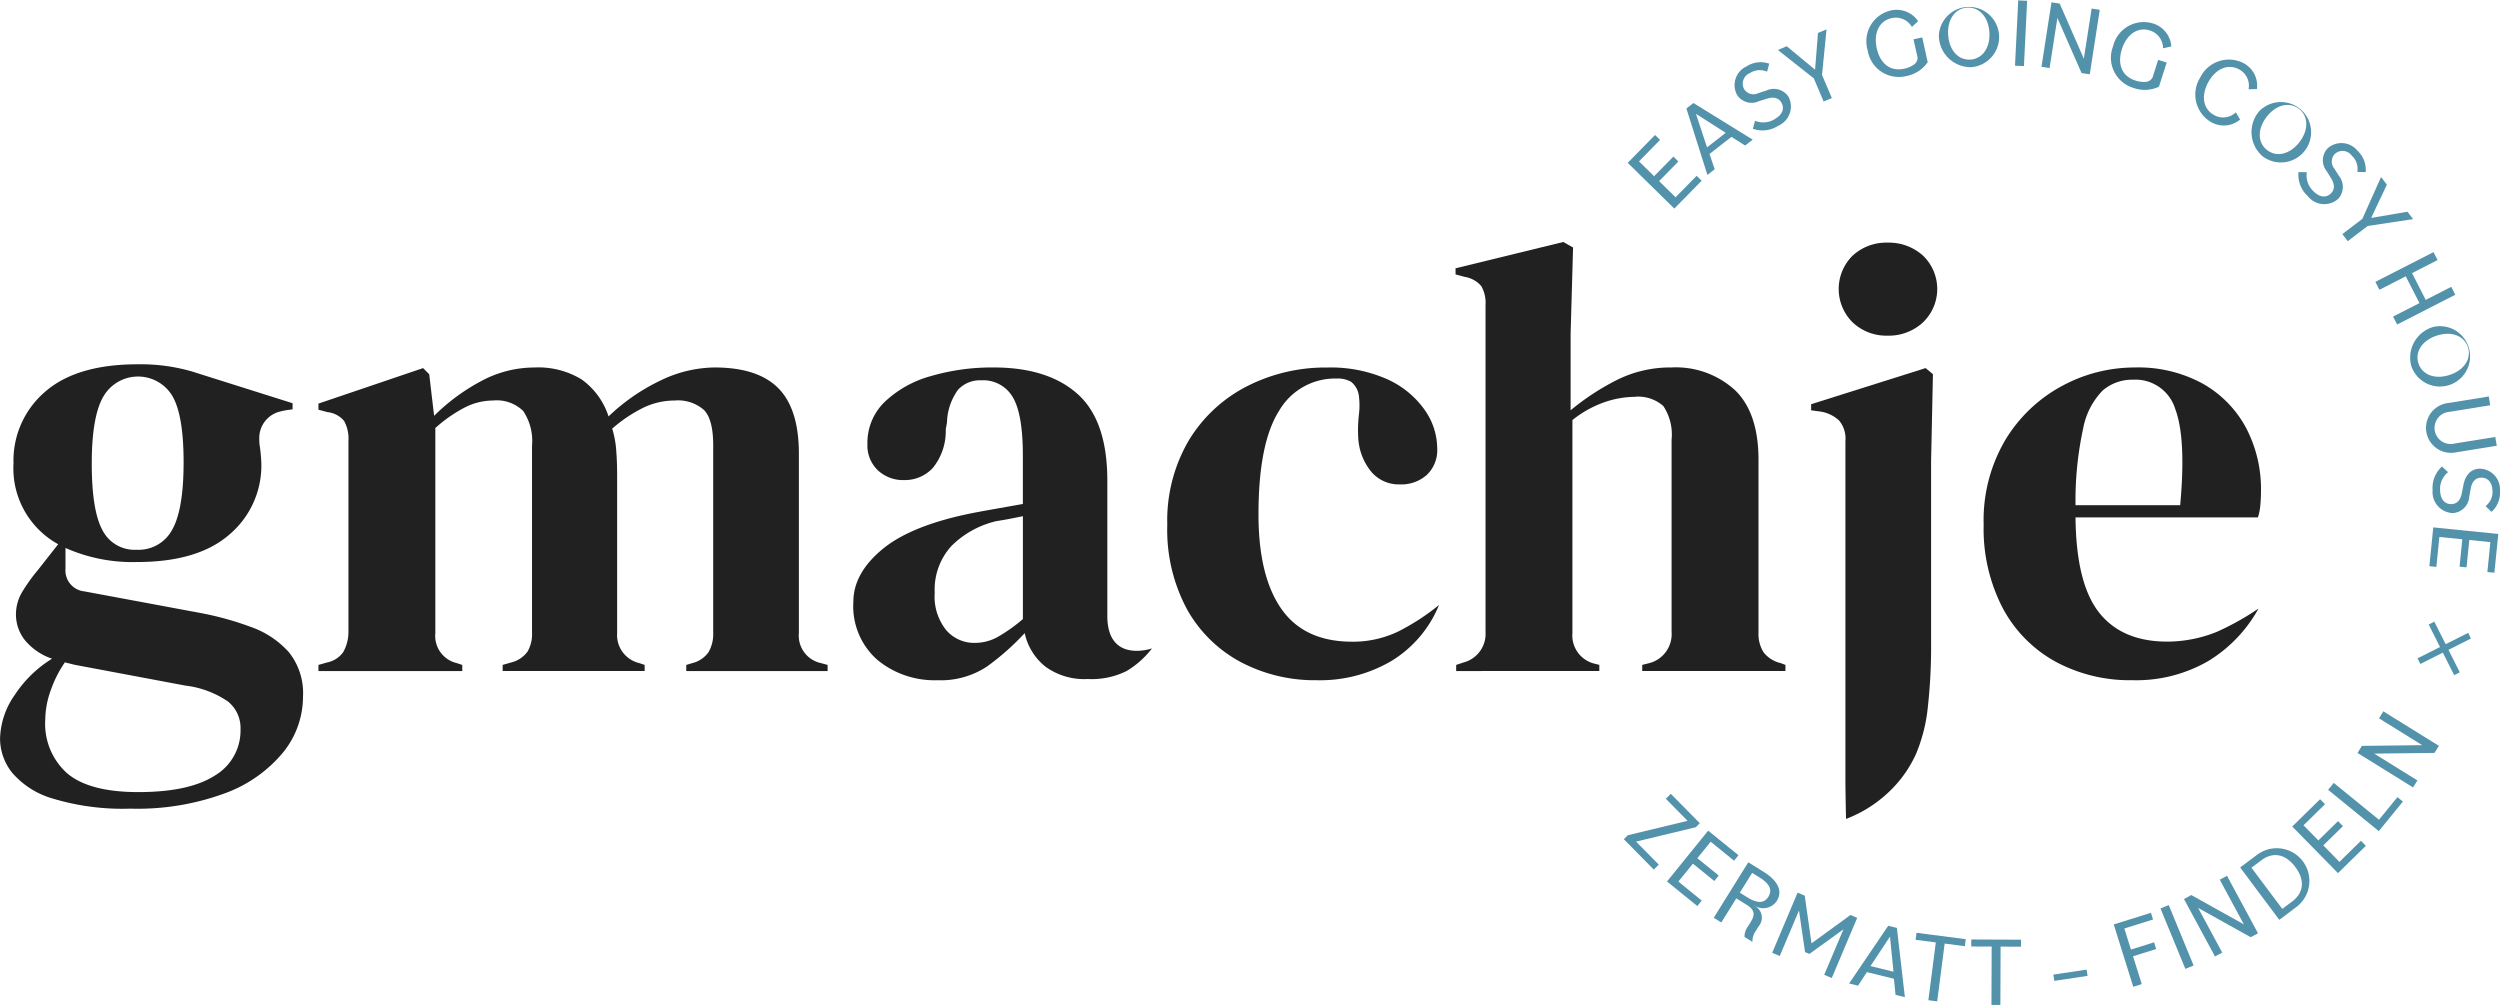 <svg xmlns="http://www.w3.org/2000/svg" width="249.925" height="100.462" viewBox="0 0 249.925 100.462">
  <g id="Gruppe_266" data-name="Gruppe 266" transform="translate(-53.754 -23.769)">
    <g id="Gruppe_23" data-name="Gruppe 23" transform="translate(-111.082 -169.758)">
      <g id="Gruppe_23-2" data-name="Gruppe 23" transform="translate(164.836 217.721)">
        <path id="Pfad_129" data-name="Pfad 129" d="M231.438,300.731v-.612l.857-.245a2.579,2.579,0,0,0,1.621-1.04,4.056,4.056,0,0,0,.52-1.958V277.726a3.655,3.655,0,0,0-.428-1.988,2.469,2.469,0,0,0-1.652-.887l-.918-.245v-.612l10.462-3.549.612.612.489,4.161a19.838,19.838,0,0,1,4.619-3.426,11.224,11.224,0,0,1,5.415-1.407,8.311,8.311,0,0,1,4.712,1.193,7.3,7.3,0,0,1,2.692,3.7,19.8,19.8,0,0,1,5.171-3.58,12.639,12.639,0,0,1,5.414-1.315q4.344,0,6.394,2.08t2.049,6.547v17.926a2.8,2.8,0,0,0,2.2,3l.673.184v.612H268.209v-.612l.612-.184a2.814,2.814,0,0,0,1.621-1.1,3.659,3.659,0,0,0,.459-1.958V278.154q0-2.569-.918-3.518a3.94,3.94,0,0,0-2.937-.949,7.2,7.2,0,0,0-3.09.7,14.43,14.43,0,0,0-3.151,2.111,9.764,9.764,0,0,1,.4,2.141q.092,1.163.093,2.448v15.846a2.874,2.874,0,0,0,2.2,3l.551.184v.612H249.854v-.612l.857-.245a2.875,2.875,0,0,0,1.62-1.071,3.489,3.489,0,0,0,.459-1.927V278.215a5.391,5.391,0,0,0-.887-3.487,3.8,3.8,0,0,0-3.029-1.041,6.249,6.249,0,0,0-2.814.7,14.046,14.046,0,0,0-2.936,2.05v20.5a2.791,2.791,0,0,0,2.141,3l.551.184v.612Z" transform="translate(-199.603 -257.841)" fill="#212121"/>
        <path id="Pfad_130" data-name="Pfad 130" d="M351.692,301.649a8.984,8.984,0,0,1-5.965-2.019,7.142,7.142,0,0,1-2.417-5.812q0-2.875,2.937-5.293t9.238-3.64q.979-.184,2.2-.4t2.57-.458v-4.834q0-4.16-1.01-5.843a3.413,3.413,0,0,0-3.15-1.683,2.978,2.978,0,0,0-2.325.949,5.824,5.824,0,0,0-1.1,3.273l-.123.673a5.859,5.859,0,0,1-1.284,3.855,3.807,3.807,0,0,1-2.876,1.223,3.683,3.683,0,0,1-2.631-.979,3.436,3.436,0,0,1-1.04-2.63,5.687,5.687,0,0,1,1.744-4.222,10.883,10.883,0,0,1,4.62-2.57,21.774,21.774,0,0,1,6.241-.857q5.445,0,8.413,2.661T368.7,281.7v13.522c0,4.812,4.466,3.243,4.466,3.243a9.028,9.028,0,0,1-2.538,2.264,7.843,7.843,0,0,1-3.886.8,6.6,6.6,0,0,1-4.252-1.254,5.858,5.858,0,0,1-2.05-3.335,25.418,25.418,0,0,1-3.763,3.335A8.38,8.38,0,0,1,351.692,301.649Zm3.732-3.732a4.731,4.731,0,0,0,2.294-.581,16.347,16.347,0,0,0,2.54-1.8V285.251l-1.224.245q-.612.123-1.407.244a9.363,9.363,0,0,0-4.5,2.478,6.453,6.453,0,0,0-1.683,4.68,5.357,5.357,0,0,0,1.163,3.762A3.694,3.694,0,0,0,355.424,297.917Z" transform="translate(-258 -257.841)" fill="#212121"/>
        <path id="Pfad_131" data-name="Pfad 131" d="M423.9,301.649a15.853,15.853,0,0,1-7.557-1.8,13.355,13.355,0,0,1-5.384-5.262,16.752,16.752,0,0,1-1.988-8.474,15.813,15.813,0,0,1,2.172-8.474,14.477,14.477,0,0,1,5.812-5.385,17.247,17.247,0,0,1,7.984-1.866,13.928,13.928,0,0,1,6,1.162,9.185,9.185,0,0,1,3.731,3.029,6.75,6.75,0,0,1,1.286,3.885,3.42,3.42,0,0,1-1.041,2.661,3.839,3.839,0,0,1-2.692.948,3.606,3.606,0,0,1-2.876-1.285,5.809,5.809,0,0,1-1.285-3.365,13.5,13.5,0,0,1,.061-2.294,7.605,7.605,0,0,0,0-1.927,2.161,2.161,0,0,0-.765-1.377,2.64,2.64,0,0,0-1.438-.336,6.475,6.475,0,0,0-5.782,3.243q-2.05,3.244-2.05,10.34,0,6.181,2.294,9.453t7.067,3.273a10.453,10.453,0,0,0,4.65-1.04,22.76,22.76,0,0,0,4.038-2.631,11.714,11.714,0,0,1-4.711,5.568A14.078,14.078,0,0,1,423.9,301.649Z" transform="translate(-292.277 -257.841)" fill="#212121"/>
        <path id="Pfad_132" data-name="Pfad 132" d="M469.322,287.033v-.612l.734-.245a2.954,2.954,0,0,0,2.2-3.059V250.445a3.351,3.351,0,0,0-.428-1.9,2.77,2.77,0,0,0-1.652-.918l-.917-.244v-.612l10.769-2.631.979.551-.245,8.627v7.648a24.744,24.744,0,0,1,4.62-3.028,11.953,11.953,0,0,1,5.476-1.254,8.758,8.758,0,0,1,6.332,2.263q2.354,2.265,2.355,6.975v17.254a3.476,3.476,0,0,0,.49,1.958,2.992,2.992,0,0,0,1.713,1.1l.49.184v.612H487.922v-.612l.734-.184a2.994,2.994,0,0,0,2.2-3.12V263.905a5.124,5.124,0,0,0-.826-3.365,3.786,3.786,0,0,0-2.907-.918,9.525,9.525,0,0,0-2.937.52,10.841,10.841,0,0,0-3.243,1.8v21.292a2.9,2.9,0,0,0,2.2,3.06l.489.122v.612Z" transform="translate(-323.748 -244.143)" fill="#212121"/>
        <path id="Pfad_133" data-name="Pfad 133" d="M547.054,298.032V264.094a2.808,2.808,0,0,0-.642-2.049,3.554,3.554,0,0,0-1.867-.887l-.918-.123v-.612l11.441-3.61.735.612-.185,8.688v18.029a55.225,55.225,0,0,1-.337,6.669,16.31,16.31,0,0,1-1.162,4.558,12.006,12.006,0,0,1-2.355,3.457,12.826,12.826,0,0,1-4.651,3.059S547.054,299.173,547.054,298.032Zm4.222-44.46a4.91,4.91,0,0,1-3.487-1.315,4.691,4.691,0,0,1,0-6.7,4.978,4.978,0,0,1,3.487-1.285,5.092,5.092,0,0,1,3.518,1.285,4.62,4.62,0,0,1,0,6.7A5.022,5.022,0,0,1,551.276,253.571Z" transform="translate(-362.567 -244.21)" fill="#212121"/>
        <path id="Pfad_134" data-name="Pfad 134" d="M594.836,270.384a13.4,13.4,0,0,1,6.791,1.621,11.072,11.072,0,0,1,4.314,4.4,13.152,13.152,0,0,1,1.5,6.333q0,.675-.062,1.377a5.469,5.469,0,0,1-.244,1.254H588.9q.06,6.607,2.355,9.514t6.822,2.906a13.277,13.277,0,0,0,4.955-.979,26.935,26.935,0,0,0,4.161-2.325,14.078,14.078,0,0,1-5.048,5.262,14.393,14.393,0,0,1-7.557,1.9,15.63,15.63,0,0,1-7.709-1.866,13.166,13.166,0,0,1-5.262-5.354,17.177,17.177,0,0,1-1.9-8.321,15.776,15.776,0,0,1,2.2-8.535,14.817,14.817,0,0,1,5.66-5.354A15.24,15.24,0,0,1,594.836,270.384Zm-.184,1.223a4.5,4.5,0,0,0-3.028,1.071,7.314,7.314,0,0,0-1.958,3.793,33.922,33.922,0,0,0-.765,7.679h10.462q.611-6.668-.49-9.606A4.156,4.156,0,0,0,594.652,271.607Z" transform="translate(-381.41 -257.841)" fill="#212121"/>
        <path id="Pfad_135" data-name="Pfad 135" d="M189.983,296a31.045,31.045,0,0,0-5.2-1.437l-11.5-2.141a2.1,2.1,0,0,1-1.9-2.264v-2.08a16.463,16.463,0,0,0,7.158,1.407q6.117,0,9.27-2.784a9.019,9.019,0,0,0,3.151-7.067,14.655,14.655,0,0,0-.164-1.781,4.714,4.714,0,0,1-.043-.729c0-.015,0-.03,0-.045a2.721,2.721,0,0,1,1.862-2.576,6.542,6.542,0,0,1,.753-.181c.344-.057.716-.1.716-.1v-.612l-9.961-3.143-.043-.015a18.442,18.442,0,0,0-5.476-.734q-6.118,0-9.269,2.753a9.057,9.057,0,0,0-3.151,7.158,8.652,8.652,0,0,0,4.466,8.076l-2.019,2.57a17.516,17.516,0,0,0-1.56,2.172,4.388,4.388,0,0,0-.642,2.294,4.14,4.14,0,0,0,.857,2.509,5.988,5.988,0,0,0,2.753,1.9,11.9,11.9,0,0,0-3.7,3.579,7.925,7.925,0,0,0-1.5,4.436,5.518,5.518,0,0,0,1.193,3.365,8.417,8.417,0,0,0,4.069,2.6,24.153,24.153,0,0,0,7.771,1.01,25.3,25.3,0,0,0,9.514-1.56,13.567,13.567,0,0,0,5.782-4.1,8.879,8.879,0,0,0,1.958-5.538,6.543,6.543,0,0,0-1.407-4.435A9.172,9.172,0,0,0,189.983,296Zm-14.807-23.066a4,4,0,0,1,6.883-.062q1.132,1.927,1.132,6.638t-1.132,6.73a3.812,3.812,0,0,1-3.579,2.019,3.594,3.594,0,0,1-3.4-1.957q-1.072-1.958-1.071-6.669T175.176,272.931Zm11.135,37.9q-2.569,1.652-7.648,1.652-4.834,0-7.066-1.836a6.636,6.636,0,0,1-2.234-5.445,8.766,8.766,0,0,1,.551-2.906,11.47,11.47,0,0,1,1.408-2.784l.979.245,11.074,2.08a9.523,9.523,0,0,1,4.252,1.59,3.4,3.4,0,0,1,1.254,2.754A5.228,5.228,0,0,1,186.311,310.834Z" transform="translate(-164.836 -257.494)" fill="#212121"/>
      </g>
      <g id="Gruppe_24" data-name="Gruppe 24" transform="translate(327.56 193.527)">
        <path id="Pfad_136" data-name="Pfad 136" d="M505.267,224.542,508,221.761l.5.49-2.106,2.147,1.51,1.483,1.926-1.963.5.492-1.926,1.963,1.645,1.615,2.107-2.147.5.492-2.731,2.783Z" transform="translate(-505.267 -208.265)" fill="#5392ab"/>
        <path id="Pfad_137" data-name="Pfad 137" d="M517.538,215.621l.7-.548,5.928,3.66-.758.59-1.366-.868-2.193,1.71.516,1.531-.726.565Zm2.063,3.887,1.866-1.455-2.973-1.9Z" transform="translate(-511.673 -204.774)" fill="#5392ab"/>
        <path id="Pfad_138" data-name="Pfad 138" d="M529.421,213.177l.218-.8a2.153,2.153,0,0,0,2-.184c.785-.458.954-1.093.639-1.632-.259-.445-.726-.619-1.444-.393l-.795.246a1.723,1.723,0,0,1-2.21-.646,2.066,2.066,0,0,1,.961-2.829,2.6,2.6,0,0,1,2.27-.27l-.218.8a1.8,1.8,0,0,0-1.707.136,1.141,1.141,0,0,0-.582,1.612,1.1,1.1,0,0,0,1.413.4l.8-.26a1.757,1.757,0,0,1,2.238.652,2.1,2.1,0,0,1-1.042,2.865A2.893,2.893,0,0,1,529.421,213.177Z" transform="translate(-516.913 -200.303)" fill="#5392ab"/>
        <path id="Pfad_139" data-name="Pfad 139" d="M540.264,204.566l-3.593-2.84.884-.375,2.833,2.346.291-3.672.856-.363-.452,4.557.982,2.314-.821.347Z" transform="translate(-521.66 -196.73)" fill="#5392ab"/>
        <path id="Pfad_140" data-name="Pfad 140" d="M555.339,199.626a3.155,3.155,0,0,1,2.257-3.958,2.6,2.6,0,0,1,2.789,1.055l-.622.575a1.87,1.87,0,0,0-2.031-.879c-1.237.274-1.82,1.488-1.482,3.017.319,1.439,1.274,2.365,2.762,2.035a2.523,2.523,0,0,0,1.007-.447.8.8,0,0,0,.253-.918l-.347-1.566.871-.193.547,2.476a3.342,3.342,0,0,1-2.146,1.389A3.148,3.148,0,0,1,555.339,199.626Z" transform="translate(-531.354 -194.607)" fill="#5392ab"/>
        <path id="Pfad_141" data-name="Pfad 141" d="M570.327,197.072a3.016,3.016,0,1,1,3.2,3.172A3.189,3.189,0,0,1,570.327,197.072Zm5.053-.31c-.094-1.53-1.008-2.545-2.222-2.47s-2,1.192-1.9,2.722,1.01,2.544,2.222,2.47S575.474,198.292,575.38,196.763Z" transform="translate(-539.225 -193.527)" fill="#5392ab"/>
        <path id="Pfad_142" data-name="Pfad 142" d="M586.586,193.606l.891.043-.322,6.527-.891-.043Z" transform="translate(-547.548 -193.568)" fill="#5392ab"/>
        <path id="Pfad_143" data-name="Pfad 143" d="M592.8,194.008l.82.128,2.415,5.51.781-5.014.811.127-1,6.449-.821-.128-2.415-5.509-.781,5.012-.81-.127Z" transform="translate(-550.438 -193.778)" fill="#5392ab"/>
        <path id="Pfad_144" data-name="Pfad 144" d="M606.578,200.53a3.15,3.15,0,0,1,3.938-2.285,2.6,2.6,0,0,1,1.88,2.313l-.828.182a1.867,1.867,0,0,0-1.312-1.779c-1.207-.385-2.321.372-2.8,1.861-.448,1.405-.088,2.683,1.364,3.147a2.525,2.525,0,0,0,1.094.121.807.807,0,0,0,.681-.666l.486-1.527.849.271-.77,2.414a3.339,3.339,0,0,1-2.553.119A3.144,3.144,0,0,1,606.578,200.53Z" transform="translate(-558.053 -195.914)" fill="#5392ab"/>
        <path id="Pfad_145" data-name="Pfad 145" d="M624.48,207.773a3.188,3.188,0,0,1,4.318-1.461,2.536,2.536,0,0,1,1.356,2.6l-.838.024a1.829,1.829,0,0,0-.938-1.986c-1.108-.611-2.343-.073-3.083,1.271s-.537,2.673.571,3.285a1.828,1.828,0,0,0,2.18-.266l.428.721a2.535,2.535,0,0,1-2.923.24A3.186,3.186,0,0,1,624.48,207.773Z" transform="translate(-567.254 -200.009)" fill="#5392ab"/>
        <path id="Pfad_146" data-name="Pfad 146" d="M636.513,215.241a3.019,3.019,0,1,1,.324,4.5A3.192,3.192,0,0,1,636.513,215.241Zm4.017,3.092c.935-1.216.913-2.583-.053-3.325s-2.292-.416-3.227.8-.915,2.584.052,3.326S639.593,219.549,640.53,218.333Z" transform="translate(-573.378 -204.126)" fill="#5392ab"/>
        <path id="Pfad_147" data-name="Pfad 147" d="M645.512,226.345l.833.015a2.152,2.152,0,0,0,.666,1.9c.637.65,1.3.656,1.74.219.369-.36.423-.856.03-1.5l-.434-.71a1.726,1.726,0,0,1,.085-2.3,2.066,2.066,0,0,1,2.98.24,2.605,2.605,0,0,1,.818,2.136l-.833-.016a1.8,1.8,0,0,0-.551-1.622,1.141,1.141,0,0,0-1.706-.171A1.1,1.1,0,0,0,649.1,226l.447.711a1.758,1.758,0,0,1-.086,2.33,2.1,2.1,0,0,1-3.033-.31A2.892,2.892,0,0,1,645.512,226.345Z" transform="translate(-578.457 -209.141)" fill="#5392ab"/>
        <path id="Pfad_148" data-name="Pfad 148" d="M656.72,234.733l1.872-4.182.581.766L657.6,234.64l3.63-.62.564.742-4.531.681-2,1.521-.538-.709Z" transform="translate(-583.281 -212.854)" fill="#5392ab"/>
        <path id="Pfad_149" data-name="Pfad 149" d="M666.04,251.354l-1.369-2.678-2.633,1.347-.406-.793,5.813-2.972.406.792-2.554,1.306,1.368,2.678,2.555-1.307.4.793-5.812,2.974-.406-.793Z" transform="translate(-586.89 -221.053)" fill="#5392ab"/>
        <path id="Pfad_150" data-name="Pfad 150" d="M671.244,261.671a3.016,3.016,0,1,1-2.263,3.892A3.188,3.188,0,0,1,671.244,261.671Zm1.573,4.812c1.458-.477,2.208-1.617,1.831-2.773s-1.657-1.632-3.114-1.155-2.207,1.616-1.83,2.772S671.361,266.959,672.816,266.483Z" transform="translate(-590.655 -229.001)" fill="#5392ab"/>
        <path id="Pfad_151" data-name="Pfad 151" d="M674.556,277.1l4.027-.649.142.88-4.057.655a1.611,1.611,0,1,0,.512,3.166l4.057-.653.143.879-4.028.65a2.5,2.5,0,1,1-.8-4.927Z" transform="translate(-592.504 -236.815)" fill="#5392ab"/>
        <path id="Pfad_152" data-name="Pfad 152" d="M674.535,291.087l.605.573a2.157,2.157,0,0,0-.79,1.85c.03.91.511,1.359,1.134,1.34.515-.017.89-.348,1.034-1.086l.16-.818c.211-1.076.807-1.612,1.619-1.639a2.066,2.066,0,0,1,2.036,2.19,2.612,2.612,0,0,1-.84,2.129l-.6-.575a1.793,1.793,0,0,0,.69-1.568c-.029-.861-.529-1.3-1.142-1.279-.575.02-.907.426-1.024,1.055l-.151.827a1.758,1.758,0,0,1-1.638,1.66,2.1,2.1,0,0,1-2.029-2.28A2.9,2.9,0,0,1,674.535,291.087Z" transform="translate(-593.135 -244.454)" fill="#5392ab"/>
        <path id="Pfad_153" data-name="Pfad 153" d="M679.822,304.487l-.392,3.876-.7-.07.3-2.993-2.106-.211-.276,2.736-.7-.071.276-2.736-2.293-.231-.3,2.991-.7-.071.391-3.877Z" transform="translate(-592.791 -251.106)" fill="#5392ab"/>
        <path id="Pfad_154" data-name="Pfad 154" d="M672.126,323.545l1.132,2.251,2.249-1.132.283.564-2.249,1.132,1.131,2.248-.562.283-1.131-2.25-2.249,1.132-.284-.562,2.249-1.132-1.131-2.249Z" transform="translate(-591.491 -261.397)" fill="#5392ab"/>
      </g>
      <g id="Gruppe_25" data-name="Gruppe 25" transform="translate(327.167 264.64)">
        <path id="Pfad_155" data-name="Pfad 155" d="M504.847,363.69l5.973-1.44-2.175-2.206.5-.494,2.9,2.939-.4.4-5.974,1.44,2.272,2.3-.5.494-2.994-3.037Z" transform="translate(-504.445 -351.305)" fill="#5392ab"/>
        <path id="Pfad_156" data-name="Pfad 156" d="M517.6,367.257l3.031,2.455-.443.546-2.338-1.894-1.334,1.645,2.138,1.734-.443.546-2.138-1.734-1.453,1.793,2.338,1.9-.443.545-3.031-2.456Z" transform="translate(-509.165 -355.328)" fill="#5392ab"/>
        <path id="Pfad_157" data-name="Pfad 157" d="M526.709,373.867l1.536.957c1.453.905,1.92,1.931,1.32,2.9a1.616,1.616,0,0,1-2.264.454l-.01.018a1.328,1.328,0,0,1,.459,2.068l-.3.478a1.762,1.762,0,0,0-.324,1.081l-.789-.491a1.591,1.591,0,0,1,.318-1.014l.288-.461c.5-.8.374-1.259-.415-1.75l-1.015-.632-1.5,2.409-.755-.471Zm.39,1.058-1.235,1.981.756.471c1,.623,1.685.607,2.1-.065s.129-1.294-.868-1.917Z" transform="translate(-514.265 -358.779)" fill="#5392ab"/>
        <path id="Pfad_158" data-name="Pfad 158" d="M538.019,380.219l.711.3.681,4.767,3.893-2.833.674.284-2.542,6.014-.757-.318,1.922-4.547-3.4,2.459-.437-.184-.607-4.156-1.921,4.546-.757-.318Z" transform="translate(-520.644 -362.094)" fill="#5392ab"/>
        <path id="Pfad_159" data-name="Pfad 159" d="M555.474,387.148l.865.212.8,6.922-.933-.228-.164-1.61-2.7-.664-.884,1.352-.893-.218Zm-1.774,4.028,2.3.564-.35-3.51Z" transform="translate(-529.039 -365.711)" fill="#5392ab"/>
        <path id="Pfad_160" data-name="Pfad 160" d="M567.5,389.582l-2.02-.26.089-.7,4.923.637-.09.7-2.019-.262-.746,5.776-.883-.114Z" transform="translate(-536.307 -366.482)" fill="#5392ab"/>
        <path id="Pfad_161" data-name="Pfad 161" d="M579.156,390.718l-2.039-.007,0-.7,4.971.02,0,.7-2.04-.008-.022,5.832-.891,0Z" transform="translate(-542.38 -367.204)" fill="#5392ab"/>
        <path id="Pfad_162" data-name="Pfad 162" d="M594.278,396.812l3.325-.5.1.625-3.325.5Z" transform="translate(-551.338 -370.493)" fill="#5392ab"/>
        <path id="Pfad_163" data-name="Pfad 163" d="M606.914,385.6l3.719-1.164.21.67-2.87.9.659,2.106,2.313-.725.21.671-2.313.724.872,2.784-.849.267Z" transform="translate(-557.934 -364.297)" fill="#5392ab"/>
        <path id="Pfad_164" data-name="Pfad 164" d="M616.688,383.155l.825-.339,2.487,6.04-.824.34Z" transform="translate(-563.036 -363.45)" fill="#5392ab"/>
        <path id="Pfad_165" data-name="Pfad 165" d="M621.6,379.024l.73-.4,5.258,2.931-2.41-4.466.723-.39,3.1,5.746-.73.394-5.257-2.931,2.41,4.466-.723.391Z" transform="translate(-565.599 -360.259)" fill="#5392ab"/>
        <path id="Pfad_166" data-name="Pfad 166" d="M633.354,372.766l1.727-1.293a3.266,3.266,0,0,1,3.914,5.229L637.267,378Zm1.128.021,3.084,4.119.982-.735c1.2-.9,1.275-2.177.32-3.453s-2.2-1.568-3.4-.667Z" transform="translate(-571.736 -357.158)" fill="#5392ab"/>
        <path id="Pfad_167" data-name="Pfad 167" d="M644.248,363.407l2.784-2.731.493.5-2.15,2.107,1.483,1.512,1.965-1.926.493.5-1.965,1.925,1.615,1.647,2.148-2.106.493.5-2.785,2.731Z" transform="translate(-577.423 -351.893)" fill="#5392ab"/>
        <path id="Pfad_168" data-name="Pfad 168" d="M651.751,357.96l.565-.69,4.52,3.683,1.845-2.263.545.445-2.409,2.954Z" transform="translate(-581.34 -350.115)" fill="#5392ab"/>
        <path id="Pfad_169" data-name="Pfad 169" d="M657.9,346.459l.439-.707,6.026-.07L660.047,343l.433-.7,5.555,3.451-.439.706-6.027.07,4.316,2.682-.433.7Z" transform="translate(-584.549 -342.301)" fill="#5392ab"/>
      </g>
    </g>
  </g>
</svg>
